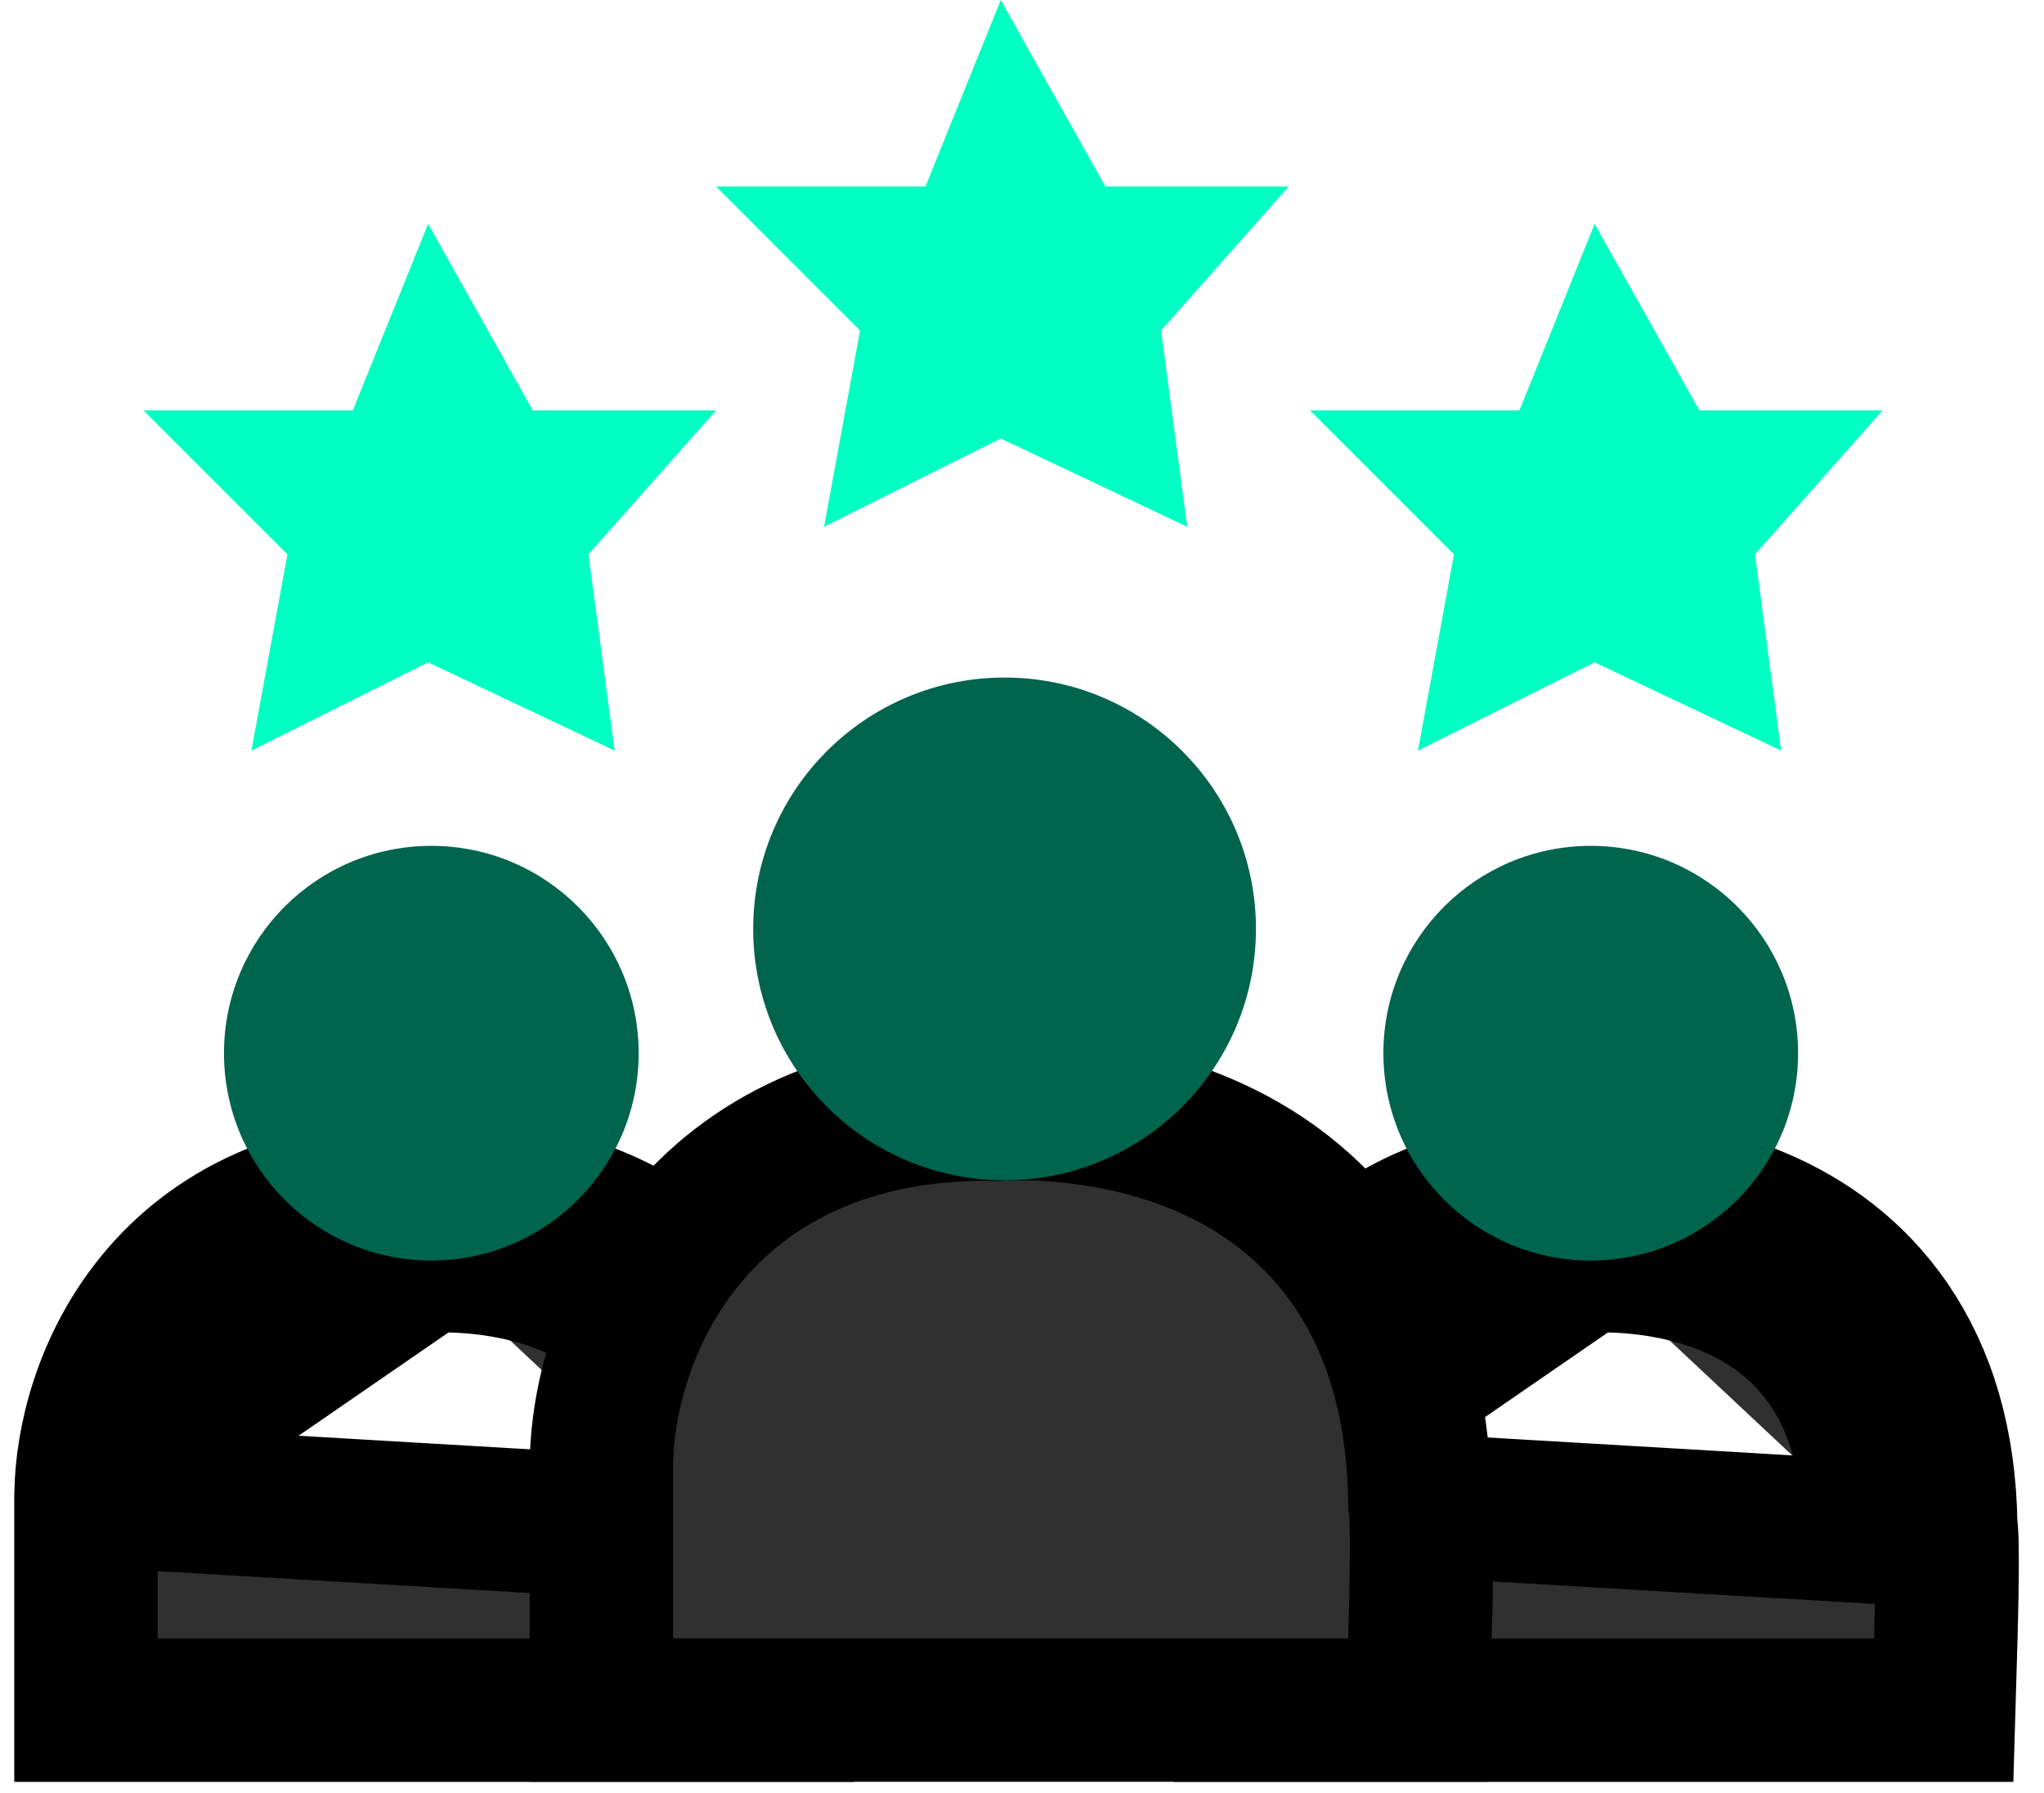 <svg width="57" height="50" viewBox="0 0 57 50" fill="none" xmlns="http://www.w3.org/2000/svg">
<path d="M2.398 41.692L2.399 41.679C2.417 40.201 2.915 38.068 4.382 36.28C5.916 34.41 8.364 33.1 11.867 33.169M2.398 41.692L11.867 35.17M2.398 41.692V41.705V45.691V47.691H4.398H19.929H21.871L21.928 45.75C21.942 45.262 21.96 44.521 21.965 43.888C21.967 43.575 21.967 43.269 21.961 43.028C21.958 42.912 21.953 42.779 21.942 42.657C21.939 42.625 21.935 42.578 21.927 42.523M2.398 41.692L19.929 42.723M11.867 33.169C11.883 33.17 11.898 33.17 11.912 33.17L11.867 35.17M11.867 33.169C11.865 33.17 11.865 33.17 11.867 33.17L11.867 35.17M11.867 33.169C11.945 33.16 14.365 32.994 16.753 34.023C18.021 34.569 19.348 35.473 20.348 36.947C21.323 38.384 21.896 40.228 21.927 42.523M11.867 35.17C11.872 35.17 11.885 35.169 11.905 35.168C12.528 35.136 19.929 34.752 19.929 42.723M21.927 42.523C21.922 42.481 21.915 42.435 21.905 42.386C21.895 42.331 21.873 42.224 21.83 42.097C21.83 42.095 21.829 42.093 21.828 42.09C21.804 42.018 21.681 41.647 21.343 41.309L19.929 42.723M21.927 42.523C21.928 42.589 21.929 42.656 21.929 42.723H19.929" fill="#303030" stroke="black" stroke-width="4" stroke-linecap="round"/>
<circle cx="12.028" cy="29.37" r="5.782" fill="#01644D"/>
<path d="M34.73 41.692L34.731 41.679C34.749 40.201 35.247 38.068 36.714 36.28C38.248 34.41 40.696 33.1 44.2 33.169M34.73 41.692L44.199 35.17M34.73 41.692V41.705V45.691V47.691H36.73H52.261H54.203L54.26 45.75C54.274 45.262 54.292 44.521 54.297 43.888C54.299 43.575 54.299 43.269 54.293 43.028C54.29 42.912 54.285 42.779 54.274 42.657C54.271 42.625 54.267 42.578 54.259 42.523M34.73 41.692L52.261 42.723M44.2 33.169C44.215 33.17 44.23 33.17 44.245 33.17L44.199 35.17M44.2 33.169C44.197 33.17 44.197 33.17 44.199 33.17L44.199 35.17M44.2 33.169C44.278 33.16 46.697 32.994 49.085 34.023C50.353 34.569 51.68 35.473 52.68 36.947C53.656 38.384 54.228 40.228 54.259 42.523M44.199 35.17C44.204 35.17 44.217 35.169 44.237 35.168C44.86 35.136 52.261 34.752 52.261 42.723M54.259 42.523C54.254 42.481 54.247 42.435 54.237 42.386C54.227 42.331 54.205 42.224 54.162 42.097C54.162 42.095 54.161 42.093 54.16 42.09C54.136 42.018 54.013 41.647 53.675 41.309L52.261 42.723M54.259 42.523C54.26 42.589 54.261 42.656 54.261 42.723H52.261" fill="#303030" stroke="black" stroke-width="4" stroke-linecap="round"/>
<circle cx="44.36" cy="29.37" r="5.782" fill="#01644D"/>
<path d="M16.77 40.829L16.77 40.842V40.855V45.688V47.688H18.77H37.596H39.539L39.596 45.746C39.613 45.156 39.634 44.261 39.64 43.498C39.643 43.12 39.643 42.755 39.635 42.47C39.632 42.332 39.626 42.181 39.614 42.045C39.611 42.005 39.605 41.947 39.595 41.878C39.562 39.153 38.886 36.993 37.753 35.325C36.596 33.619 35.058 32.569 33.578 31.932C30.771 30.722 27.927 30.922 27.825 30.932C23.694 30.848 20.851 32.386 19.078 34.547C17.372 36.626 16.791 39.114 16.77 40.829Z" fill="#303030" stroke="black" stroke-width="4" stroke-linecap="round"/>
<circle cx="28.014" cy="25.904" r="7.01" fill="#01644D"/>
<path d="M23.983 9.217L22.98 14.69L27.907 12.228L33.107 14.69L32.377 9.217L35.936 5.202H30.826L27.907 0L25.808 5.202H19.969L23.983 9.217Z" fill="#00FFC2"/>
<path d="M40.546 15.459L39.542 20.932L44.469 18.47L49.67 20.932L48.94 15.459L52.498 11.444H47.389L44.469 6.242L42.371 11.444H36.531L40.546 15.459Z" fill="#00FFC2"/>
<path d="M8.015 15.459L7.011 20.932L11.938 18.47L17.139 20.932L16.409 15.459L19.967 11.444H14.858L11.938 6.242L9.839 11.444H4L8.015 15.459Z" fill="#00FFC2"/>
</svg>
